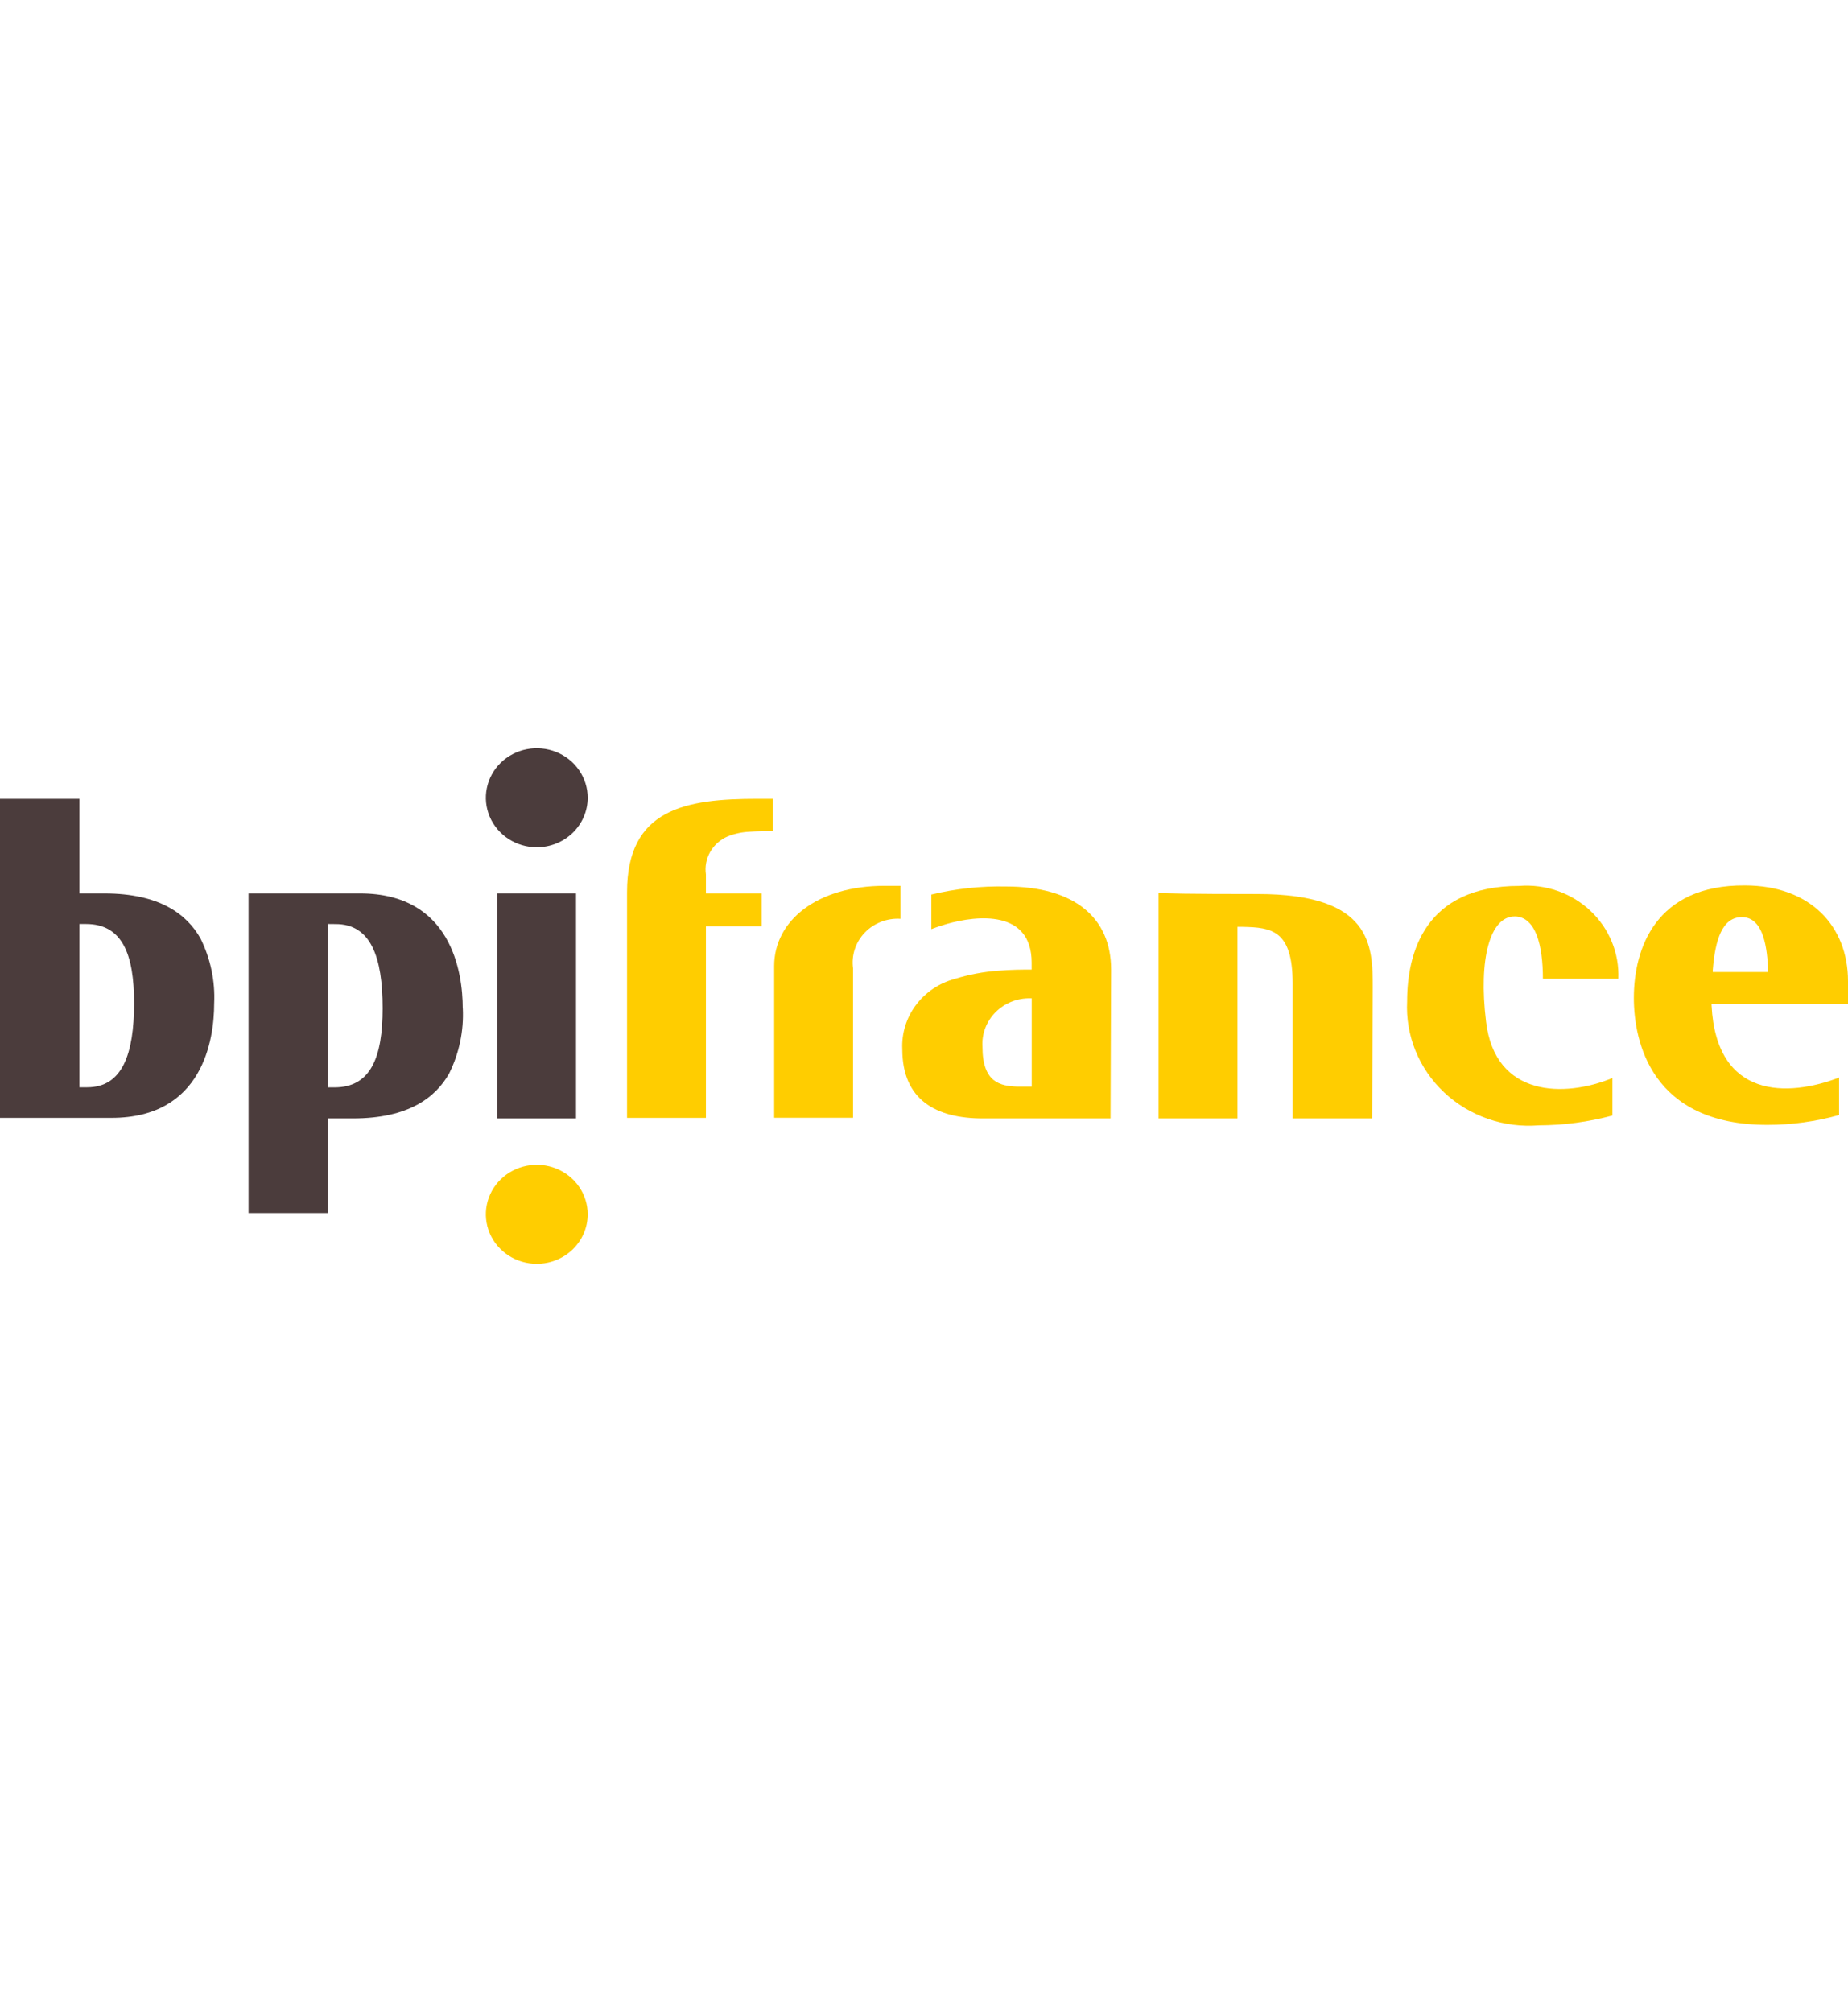 <svg width="147" height="160" viewBox="0 0 147 160" fill="none" xmlns="http://www.w3.org/2000/svg">
<g clip-path="url(#clip0_528_648)">
<path d="M19.771 71.045V96.462H26.096V88.938H28.087C32.474 88.938 34.645 87.287 35.73 85.359C36.529 83.745 36.902 81.963 36.814 80.174H36.808C36.808 77.329 35.91 71.045 28.644 71.045H19.771ZM26.096 73.477L26.709 73.484C29.494 73.484 30.437 76.097 30.437 80.181C30.437 84.081 29.492 86.468 26.614 86.468H26.096V73.477Z" fill="#4B3C3C"/>
<path d="M0 63.522V88.894H8.872C16.14 88.894 17.036 82.654 17.036 79.809C17.123 78.02 16.749 76.238 15.948 74.625C14.863 72.699 12.693 71.045 8.305 71.045H6.321V63.522H0ZM6.321 73.478H6.842C9.721 73.478 10.665 75.862 10.665 79.761C10.665 83.845 9.722 86.462 6.938 86.462H6.321V73.478Z" fill="#4B3C3C"/>
<path d="M80.032 70.494C78.029 70.45 76.028 70.665 74.084 71.135V73.887C74.485 73.728 74.896 73.59 75.313 73.474C77.721 72.787 82.063 72.329 82.063 76.55V77.102H81.967C81.355 77.102 80.455 77.103 79.37 77.194C78.217 77.279 77.077 77.494 75.975 77.835C74.724 78.164 73.625 78.898 72.861 79.916C72.097 80.933 71.713 82.174 71.773 83.433C71.773 87.471 74.459 88.939 78.187 88.939H88.338L88.384 77.102C88.384 72.972 85.459 70.494 80.032 70.494ZM81.974 79.389H82.069V86.407L80.936 86.41C79.567 86.361 78.151 86.089 78.151 83.244C78.117 82.741 78.192 82.237 78.37 81.764C78.549 81.291 78.827 80.859 79.187 80.496C79.546 80.133 79.98 79.847 80.46 79.657C80.94 79.466 81.456 79.375 81.974 79.389Z" fill="#FFCD00"/>
<path d="M138.787 70.41C131.71 70.365 129.964 75.42 129.964 79.357C129.964 82.798 131.334 89.451 140.583 89.451C142.514 89.451 144.435 89.188 146.291 88.669V85.689C142.233 87.241 136.525 87.425 136.147 79.947V79.854H147V78.027C147 73.624 143.977 70.41 138.787 70.41ZM138.556 72.932C140.159 72.932 140.538 75.035 140.632 76.871V77.239V77.293H136.242V77.156C136.431 74.724 136.999 72.932 138.556 72.932Z" fill="#FFCD00"/>
<path d="M120.473 72.879C118.537 72.879 117.594 76.228 118.208 81.229C118.915 87.284 124.484 87.284 128.259 85.726V88.708C126.352 89.219 124.384 89.481 122.407 89.488C121.031 89.598 119.646 89.42 118.346 88.968C117.047 88.516 115.861 87.799 114.869 86.865C113.877 85.931 113.102 84.802 112.595 83.553C112.089 82.304 111.862 80.965 111.931 79.624C111.931 75.77 113.347 70.448 120.849 70.448C121.88 70.369 122.917 70.503 123.891 70.842C124.865 71.181 125.753 71.717 126.498 72.415C127.243 73.113 127.827 73.957 128.212 74.89C128.596 75.824 128.773 76.826 128.73 77.831H122.731C122.731 75.17 122.164 72.876 120.466 72.876" fill="#FFCD00"/>
<path d="M45.82 71.045V88.938H39.544V71.045H45.82Z" fill="#4B3C3C"/>
<path d="M109.146 88.939H102.823V78.203C102.823 73.981 101.171 73.751 98.86 73.705H98.434V88.937H92.159V71C92.678 71.046 94.376 71.092 100.039 71.092C109.151 71.092 109.194 75.221 109.194 78.524L109.146 88.939Z" fill="#FFCD00"/>
<path d="M61.486 63.522V66.091C60.872 66.091 60.259 66.091 59.645 66.137C59.045 66.161 58.455 66.285 57.898 66.504C57.307 66.754 56.816 67.185 56.5 67.732C56.185 68.279 56.062 68.912 56.152 69.533V71.047H60.588V73.662H56.152V88.894H49.878V70.954C49.878 64.301 54.549 63.522 60.259 63.522H61.486Z" fill="#FFCD00"/>
<path d="M71.631 73.065C71.103 73.032 70.573 73.114 70.081 73.305C69.589 73.495 69.147 73.789 68.786 74.166C68.425 74.542 68.154 74.992 67.993 75.483C67.833 75.973 67.786 76.492 67.856 77.002V88.886H61.581V76.819C61.581 73.194 65.025 70.441 70.355 70.441H71.629L71.631 73.065Z" fill="#FFCD00"/>
<path d="M42.698 67.375C41.897 67.375 41.114 67.144 40.448 66.712C39.782 66.279 39.263 65.664 38.956 64.944C38.65 64.225 38.569 63.433 38.726 62.669C38.882 61.906 39.268 61.204 39.834 60.653C40.401 60.103 41.122 59.728 41.908 59.576C42.693 59.424 43.508 59.502 44.248 59.8C44.988 60.098 45.62 60.602 46.065 61.25C46.51 61.898 46.748 62.659 46.748 63.438C46.748 63.955 46.643 64.467 46.44 64.944C46.236 65.422 45.938 65.856 45.562 66.222C45.185 66.588 44.739 66.877 44.248 67.075C43.756 67.273 43.23 67.375 42.698 67.375Z" fill="#4B3C3C"/>
<path d="M42.698 100.5C41.897 100.5 41.114 100.269 40.448 99.837C39.782 99.404 39.263 98.789 38.956 98.069C38.65 97.35 38.569 96.558 38.726 95.794C38.882 95.031 39.268 94.329 39.834 93.778C40.401 93.228 41.122 92.853 41.908 92.701C42.693 92.549 43.508 92.627 44.248 92.925C44.988 93.223 45.62 93.727 46.065 94.375C46.51 95.022 46.748 95.784 46.748 96.563C46.748 97.08 46.643 97.592 46.44 98.069C46.236 98.547 45.938 98.981 45.562 99.347C45.185 99.713 44.739 100.003 44.248 100.2C43.756 100.398 43.23 100.5 42.698 100.5Z" fill="#FFCD00"/>
</g>
<defs>
<clipPath id="clip0_528_648">
<rect width="147" height="41" fill="white" transform="translate(0 59.5)"/>
</clipPath>
</defs>
</svg>
